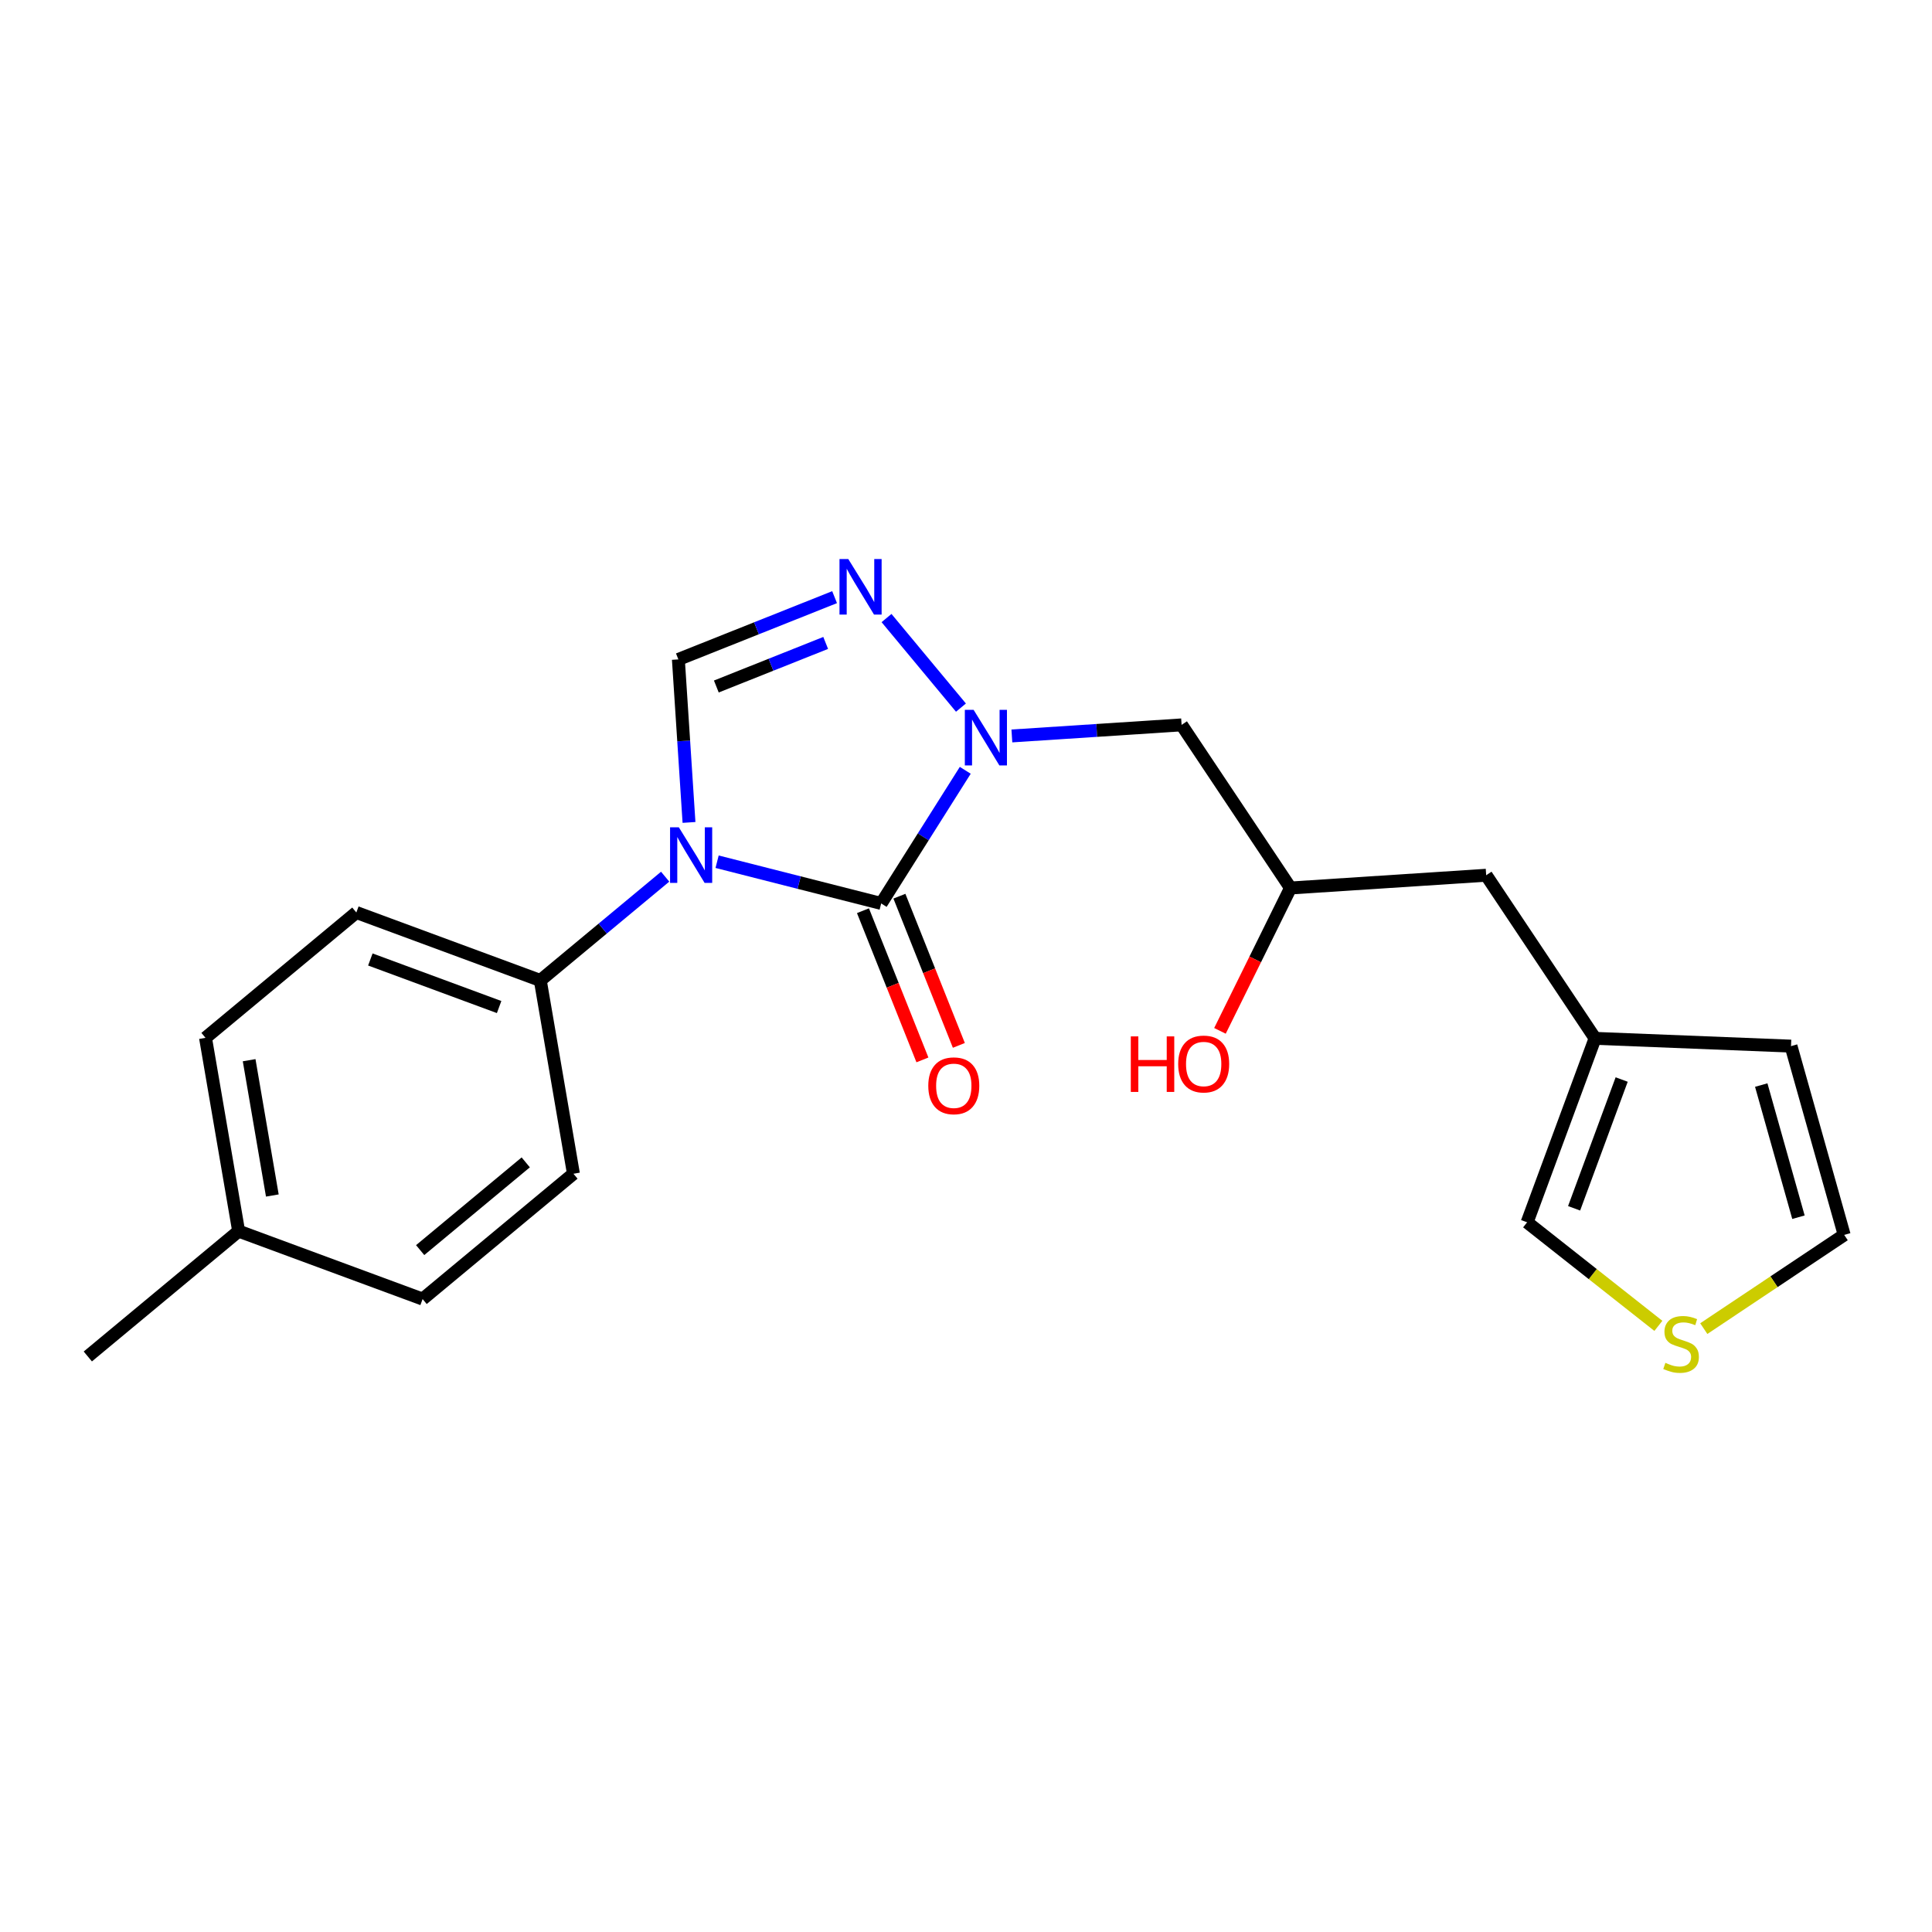 <?xml version='1.0' encoding='iso-8859-1'?>
<svg version='1.1' baseProfile='full'
              xmlns='http://www.w3.org/2000/svg'
                      xmlns:rdkit='http://www.rdkit.org/xml'
                      xmlns:xlink='http://www.w3.org/1999/xlink'
                  xml:space='preserve'
width='300px' height='300px' viewBox='0 0 300 300'>
<!-- END OF HEADER -->
<rect style='opacity:1.0;fill:#FFFFFF;stroke:none' width='300' height='300' x='0' y='0'> </rect>
<rect style='opacity:1.0;fill:#FFFFFF;stroke:none' width='300' height='300' x='0' y='0'> </rect>
<path class='bond-0 atom-0 atom-1' d='M 13.636,210.632 L 37.057,191.169' style='fill:none;fill-rule:evenodd;stroke:#000000;stroke-width:2.0px;stroke-linecap:butt;stroke-linejoin:miter;stroke-opacity:1' />
<path class='bond-1 atom-1 atom-2' d='M 37.057,191.169 L 31.912,161.155' style='fill:none;fill-rule:evenodd;stroke:#000000;stroke-width:2.0px;stroke-linecap:butt;stroke-linejoin:miter;stroke-opacity:1' />
<path class='bond-1 atom-1 atom-2' d='M 42.288,185.638 L 38.686,164.628' style='fill:none;fill-rule:evenodd;stroke:#000000;stroke-width:2.0px;stroke-linecap:butt;stroke-linejoin:miter;stroke-opacity:1' />
<path class='bond-21 atom-21 atom-1' d='M 65.622,201.72 L 37.057,191.169' style='fill:none;fill-rule:evenodd;stroke:#000000;stroke-width:2.0px;stroke-linecap:butt;stroke-linejoin:miter;stroke-opacity:1' />
<path class='bond-2 atom-2 atom-3' d='M 31.912,161.155 L 55.332,141.692' style='fill:none;fill-rule:evenodd;stroke:#000000;stroke-width:2.0px;stroke-linecap:butt;stroke-linejoin:miter;stroke-opacity:1' />
<path class='bond-3 atom-3 atom-4' d='M 55.332,141.692 L 83.898,152.243' style='fill:none;fill-rule:evenodd;stroke:#000000;stroke-width:2.0px;stroke-linecap:butt;stroke-linejoin:miter;stroke-opacity:1' />
<path class='bond-3 atom-3 atom-4' d='M 57.507,148.987 L 77.503,156.373' style='fill:none;fill-rule:evenodd;stroke:#000000;stroke-width:2.0px;stroke-linecap:butt;stroke-linejoin:miter;stroke-opacity:1' />
<path class='bond-4 atom-4 atom-5' d='M 83.898,152.243 L 93.592,144.187' style='fill:none;fill-rule:evenodd;stroke:#000000;stroke-width:2.0px;stroke-linecap:butt;stroke-linejoin:miter;stroke-opacity:1' />
<path class='bond-4 atom-4 atom-5' d='M 93.592,144.187 L 103.286,136.13' style='fill:none;fill-rule:evenodd;stroke:#0000FF;stroke-width:2.0px;stroke-linecap:butt;stroke-linejoin:miter;stroke-opacity:1' />
<path class='bond-19 atom-4 atom-20' d='M 83.898,152.243 L 89.043,182.257' style='fill:none;fill-rule:evenodd;stroke:#000000;stroke-width:2.0px;stroke-linecap:butt;stroke-linejoin:miter;stroke-opacity:1' />
<path class='bond-5 atom-5 atom-6' d='M 106.988,127.707 L 106.163,115.05' style='fill:none;fill-rule:evenodd;stroke:#0000FF;stroke-width:2.0px;stroke-linecap:butt;stroke-linejoin:miter;stroke-opacity:1' />
<path class='bond-5 atom-5 atom-6' d='M 106.163,115.05 L 105.338,102.392' style='fill:none;fill-rule:evenodd;stroke:#000000;stroke-width:2.0px;stroke-linecap:butt;stroke-linejoin:miter;stroke-opacity:1' />
<path class='bond-22 atom-18 atom-5' d='M 136.83,140.287 L 124.09,137.047' style='fill:none;fill-rule:evenodd;stroke:#000000;stroke-width:2.0px;stroke-linecap:butt;stroke-linejoin:miter;stroke-opacity:1' />
<path class='bond-22 atom-18 atom-5' d='M 124.09,137.047 L 111.35,133.806' style='fill:none;fill-rule:evenodd;stroke:#0000FF;stroke-width:2.0px;stroke-linecap:butt;stroke-linejoin:miter;stroke-opacity:1' />
<path class='bond-6 atom-6 atom-7' d='M 105.338,102.392 L 117.467,97.559' style='fill:none;fill-rule:evenodd;stroke:#000000;stroke-width:2.0px;stroke-linecap:butt;stroke-linejoin:miter;stroke-opacity:1' />
<path class='bond-6 atom-6 atom-7' d='M 117.467,97.559 L 129.595,92.726' style='fill:none;fill-rule:evenodd;stroke:#0000FF;stroke-width:2.0px;stroke-linecap:butt;stroke-linejoin:miter;stroke-opacity:1' />
<path class='bond-6 atom-6 atom-7' d='M 111.232,106.6 L 119.721,103.217' style='fill:none;fill-rule:evenodd;stroke:#000000;stroke-width:2.0px;stroke-linecap:butt;stroke-linejoin:miter;stroke-opacity:1' />
<path class='bond-6 atom-6 atom-7' d='M 119.721,103.217 L 128.211,99.834' style='fill:none;fill-rule:evenodd;stroke:#0000FF;stroke-width:2.0px;stroke-linecap:butt;stroke-linejoin:miter;stroke-opacity:1' />
<path class='bond-7 atom-7 atom-8' d='M 137.659,95.971 L 149.216,109.878' style='fill:none;fill-rule:evenodd;stroke:#0000FF;stroke-width:2.0px;stroke-linecap:butt;stroke-linejoin:miter;stroke-opacity:1' />
<path class='bond-8 atom-8 atom-9' d='M 157.122,114.277 L 170.3,113.419' style='fill:none;fill-rule:evenodd;stroke:#0000FF;stroke-width:2.0px;stroke-linecap:butt;stroke-linejoin:miter;stroke-opacity:1' />
<path class='bond-8 atom-8 atom-9' d='M 170.3,113.419 L 183.477,112.56' style='fill:none;fill-rule:evenodd;stroke:#000000;stroke-width:2.0px;stroke-linecap:butt;stroke-linejoin:miter;stroke-opacity:1' />
<path class='bond-17 atom-8 atom-18' d='M 149.886,119.613 L 143.358,129.95' style='fill:none;fill-rule:evenodd;stroke:#0000FF;stroke-width:2.0px;stroke-linecap:butt;stroke-linejoin:miter;stroke-opacity:1' />
<path class='bond-17 atom-8 atom-18' d='M 143.358,129.95 L 136.83,140.287' style='fill:none;fill-rule:evenodd;stroke:#000000;stroke-width:2.0px;stroke-linecap:butt;stroke-linejoin:miter;stroke-opacity:1' />
<path class='bond-9 atom-9 atom-10' d='M 183.477,112.56 L 200.386,137.887' style='fill:none;fill-rule:evenodd;stroke:#000000;stroke-width:2.0px;stroke-linecap:butt;stroke-linejoin:miter;stroke-opacity:1' />
<path class='bond-10 atom-10 atom-11' d='M 200.386,137.887 L 194.91,148.979' style='fill:none;fill-rule:evenodd;stroke:#000000;stroke-width:2.0px;stroke-linecap:butt;stroke-linejoin:miter;stroke-opacity:1' />
<path class='bond-10 atom-10 atom-11' d='M 194.91,148.979 L 189.435,160.071' style='fill:none;fill-rule:evenodd;stroke:#FF0000;stroke-width:2.0px;stroke-linecap:butt;stroke-linejoin:miter;stroke-opacity:1' />
<path class='bond-11 atom-10 atom-12' d='M 200.386,137.887 L 230.773,135.907' style='fill:none;fill-rule:evenodd;stroke:#000000;stroke-width:2.0px;stroke-linecap:butt;stroke-linejoin:miter;stroke-opacity:1' />
<path class='bond-12 atom-12 atom-13' d='M 230.773,135.907 L 247.681,161.234' style='fill:none;fill-rule:evenodd;stroke:#000000;stroke-width:2.0px;stroke-linecap:butt;stroke-linejoin:miter;stroke-opacity:1' />
<path class='bond-13 atom-13 atom-14' d='M 247.681,161.234 L 278.109,162.441' style='fill:none;fill-rule:evenodd;stroke:#000000;stroke-width:2.0px;stroke-linecap:butt;stroke-linejoin:miter;stroke-opacity:1' />
<path class='bond-23 atom-17 atom-13' d='M 237.13,189.799 L 247.681,161.234' style='fill:none;fill-rule:evenodd;stroke:#000000;stroke-width:2.0px;stroke-linecap:butt;stroke-linejoin:miter;stroke-opacity:1' />
<path class='bond-23 atom-17 atom-13' d='M 244.426,187.625 L 251.812,167.629' style='fill:none;fill-rule:evenodd;stroke:#000000;stroke-width:2.0px;stroke-linecap:butt;stroke-linejoin:miter;stroke-opacity:1' />
<path class='bond-14 atom-14 atom-15' d='M 278.109,162.441 L 286.364,191.753' style='fill:none;fill-rule:evenodd;stroke:#000000;stroke-width:2.0px;stroke-linecap:butt;stroke-linejoin:miter;stroke-opacity:1' />
<path class='bond-14 atom-14 atom-15' d='M 273.485,168.489 L 279.263,189.007' style='fill:none;fill-rule:evenodd;stroke:#000000;stroke-width:2.0px;stroke-linecap:butt;stroke-linejoin:miter;stroke-opacity:1' />
<path class='bond-15 atom-15 atom-16' d='M 286.364,191.753 L 275.464,199.03' style='fill:none;fill-rule:evenodd;stroke:#000000;stroke-width:2.0px;stroke-linecap:butt;stroke-linejoin:miter;stroke-opacity:1' />
<path class='bond-15 atom-15 atom-16' d='M 275.464,199.03 L 264.563,206.307' style='fill:none;fill-rule:evenodd;stroke:#CCCC00;stroke-width:2.0px;stroke-linecap:butt;stroke-linejoin:miter;stroke-opacity:1' />
<path class='bond-16 atom-16 atom-17' d='M 257.511,205.879 L 247.32,197.839' style='fill:none;fill-rule:evenodd;stroke:#CCCC00;stroke-width:2.0px;stroke-linecap:butt;stroke-linejoin:miter;stroke-opacity:1' />
<path class='bond-16 atom-16 atom-17' d='M 247.32,197.839 L 237.13,189.799' style='fill:none;fill-rule:evenodd;stroke:#000000;stroke-width:2.0px;stroke-linecap:butt;stroke-linejoin:miter;stroke-opacity:1' />
<path class='bond-18 atom-18 atom-19' d='M 134.001,141.415 L 138.617,152.998' style='fill:none;fill-rule:evenodd;stroke:#000000;stroke-width:2.0px;stroke-linecap:butt;stroke-linejoin:miter;stroke-opacity:1' />
<path class='bond-18 atom-18 atom-19' d='M 138.617,152.998 L 143.233,164.581' style='fill:none;fill-rule:evenodd;stroke:#FF0000;stroke-width:2.0px;stroke-linecap:butt;stroke-linejoin:miter;stroke-opacity:1' />
<path class='bond-18 atom-18 atom-19' d='M 139.659,139.16 L 144.275,150.743' style='fill:none;fill-rule:evenodd;stroke:#000000;stroke-width:2.0px;stroke-linecap:butt;stroke-linejoin:miter;stroke-opacity:1' />
<path class='bond-18 atom-18 atom-19' d='M 144.275,150.743 L 148.891,162.327' style='fill:none;fill-rule:evenodd;stroke:#FF0000;stroke-width:2.0px;stroke-linecap:butt;stroke-linejoin:miter;stroke-opacity:1' />
<path class='bond-20 atom-20 atom-21' d='M 89.043,182.257 L 65.622,201.72' style='fill:none;fill-rule:evenodd;stroke:#000000;stroke-width:2.0px;stroke-linecap:butt;stroke-linejoin:miter;stroke-opacity:1' />
<path class='bond-20 atom-20 atom-21' d='M 81.637,180.492 L 65.243,194.116' style='fill:none;fill-rule:evenodd;stroke:#000000;stroke-width:2.0px;stroke-linecap:butt;stroke-linejoin:miter;stroke-opacity:1' />
<path  class='atom-5' d='M 105.412 128.468
L 108.238 133.036
Q 108.518 133.486, 108.969 134.303
Q 109.419 135.119, 109.444 135.167
L 109.444 128.468
L 110.589 128.468
L 110.589 137.092
L 109.407 137.092
L 106.374 132.098
Q 106.021 131.513, 105.643 130.843
Q 105.278 130.173, 105.168 129.966
L 105.168 137.092
L 104.048 137.092
L 104.048 128.468
L 105.412 128.468
' fill='#0000FF'/>
<path  class='atom-7' d='M 131.721 86.807
L 134.547 91.375
Q 134.827 91.826, 135.277 92.642
Q 135.728 93.458, 135.753 93.507
L 135.753 86.807
L 136.898 86.807
L 136.898 95.431
L 135.716 95.431
L 132.683 90.437
Q 132.33 89.853, 131.952 89.183
Q 131.587 88.513, 131.477 88.306
L 131.477 95.431
L 130.356 95.431
L 130.356 86.807
L 131.721 86.807
' fill='#0000FF'/>
<path  class='atom-8' d='M 151.184 110.228
L 154.01 114.796
Q 154.29 115.246, 154.74 116.062
Q 155.191 116.879, 155.215 116.927
L 155.215 110.228
L 156.36 110.228
L 156.36 118.852
L 155.179 118.852
L 152.146 113.858
Q 151.793 113.273, 151.415 112.603
Q 151.05 111.933, 150.94 111.726
L 150.94 118.852
L 149.819 118.852
L 149.819 110.228
L 151.184 110.228
' fill='#0000FF'/>
<path  class='atom-11' d='M 175.59 160.93
L 176.76 160.93
L 176.76 164.596
L 181.169 164.596
L 181.169 160.93
L 182.338 160.93
L 182.338 169.554
L 181.169 169.554
L 181.169 165.571
L 176.76 165.571
L 176.76 169.554
L 175.59 169.554
L 175.59 160.93
' fill='#FF0000'/>
<path  class='atom-11' d='M 182.948 165.217
Q 182.948 163.147, 183.971 161.989
Q 184.994 160.832, 186.906 160.832
Q 188.819 160.832, 189.842 161.989
Q 190.865 163.147, 190.865 165.217
Q 190.865 167.312, 189.83 168.506
Q 188.794 169.688, 186.906 169.688
Q 185.006 169.688, 183.971 168.506
Q 182.948 167.325, 182.948 165.217
M 186.906 168.713
Q 188.222 168.713, 188.928 167.836
Q 189.647 166.947, 189.647 165.217
Q 189.647 163.524, 188.928 162.672
Q 188.222 161.807, 186.906 161.807
Q 185.591 161.807, 184.872 162.659
Q 184.166 163.512, 184.166 165.217
Q 184.166 166.959, 184.872 167.836
Q 185.591 168.713, 186.906 168.713
' fill='#FF0000'/>
<path  class='atom-16' d='M 258.601 211.621
Q 258.698 211.658, 259.1 211.828
Q 259.502 211.999, 259.941 212.109
Q 260.391 212.206, 260.83 212.206
Q 261.646 212.206, 262.121 211.816
Q 262.596 211.414, 262.596 210.72
Q 262.596 210.245, 262.353 209.953
Q 262.121 209.66, 261.756 209.502
Q 261.39 209.343, 260.781 209.161
Q 260.014 208.929, 259.551 208.71
Q 259.1 208.491, 258.771 208.028
Q 258.455 207.565, 258.455 206.786
Q 258.455 205.701, 259.186 205.031
Q 259.929 204.362, 261.39 204.362
Q 262.389 204.362, 263.522 204.837
L 263.242 205.774
Q 262.206 205.348, 261.427 205.348
Q 260.586 205.348, 260.124 205.701
Q 259.661 206.042, 259.673 206.639
Q 259.673 207.102, 259.904 207.382
Q 260.148 207.663, 260.489 207.821
Q 260.842 207.979, 261.427 208.162
Q 262.206 208.406, 262.669 208.649
Q 263.132 208.893, 263.461 209.392
Q 263.802 209.879, 263.802 210.72
Q 263.802 211.914, 262.998 212.559
Q 262.206 213.193, 260.879 213.193
Q 260.111 213.193, 259.527 213.022
Q 258.954 212.864, 258.272 212.584
L 258.601 211.621
' fill='#CCCC00'/>
<path  class='atom-19' d='M 144.144 168.6
Q 144.144 166.53, 145.168 165.372
Q 146.191 164.215, 148.103 164.215
Q 150.015 164.215, 151.039 165.372
Q 152.062 166.53, 152.062 168.6
Q 152.062 170.695, 151.027 171.889
Q 149.991 173.071, 148.103 173.071
Q 146.203 173.071, 145.168 171.889
Q 144.144 170.708, 144.144 168.6
M 148.103 172.096
Q 149.419 172.096, 150.125 171.219
Q 150.844 170.33, 150.844 168.6
Q 150.844 166.907, 150.125 166.055
Q 149.419 165.19, 148.103 165.19
Q 146.788 165.19, 146.069 166.042
Q 145.362 166.895, 145.362 168.6
Q 145.362 170.342, 146.069 171.219
Q 146.788 172.096, 148.103 172.096
' fill='#FF0000'/>
</svg>

